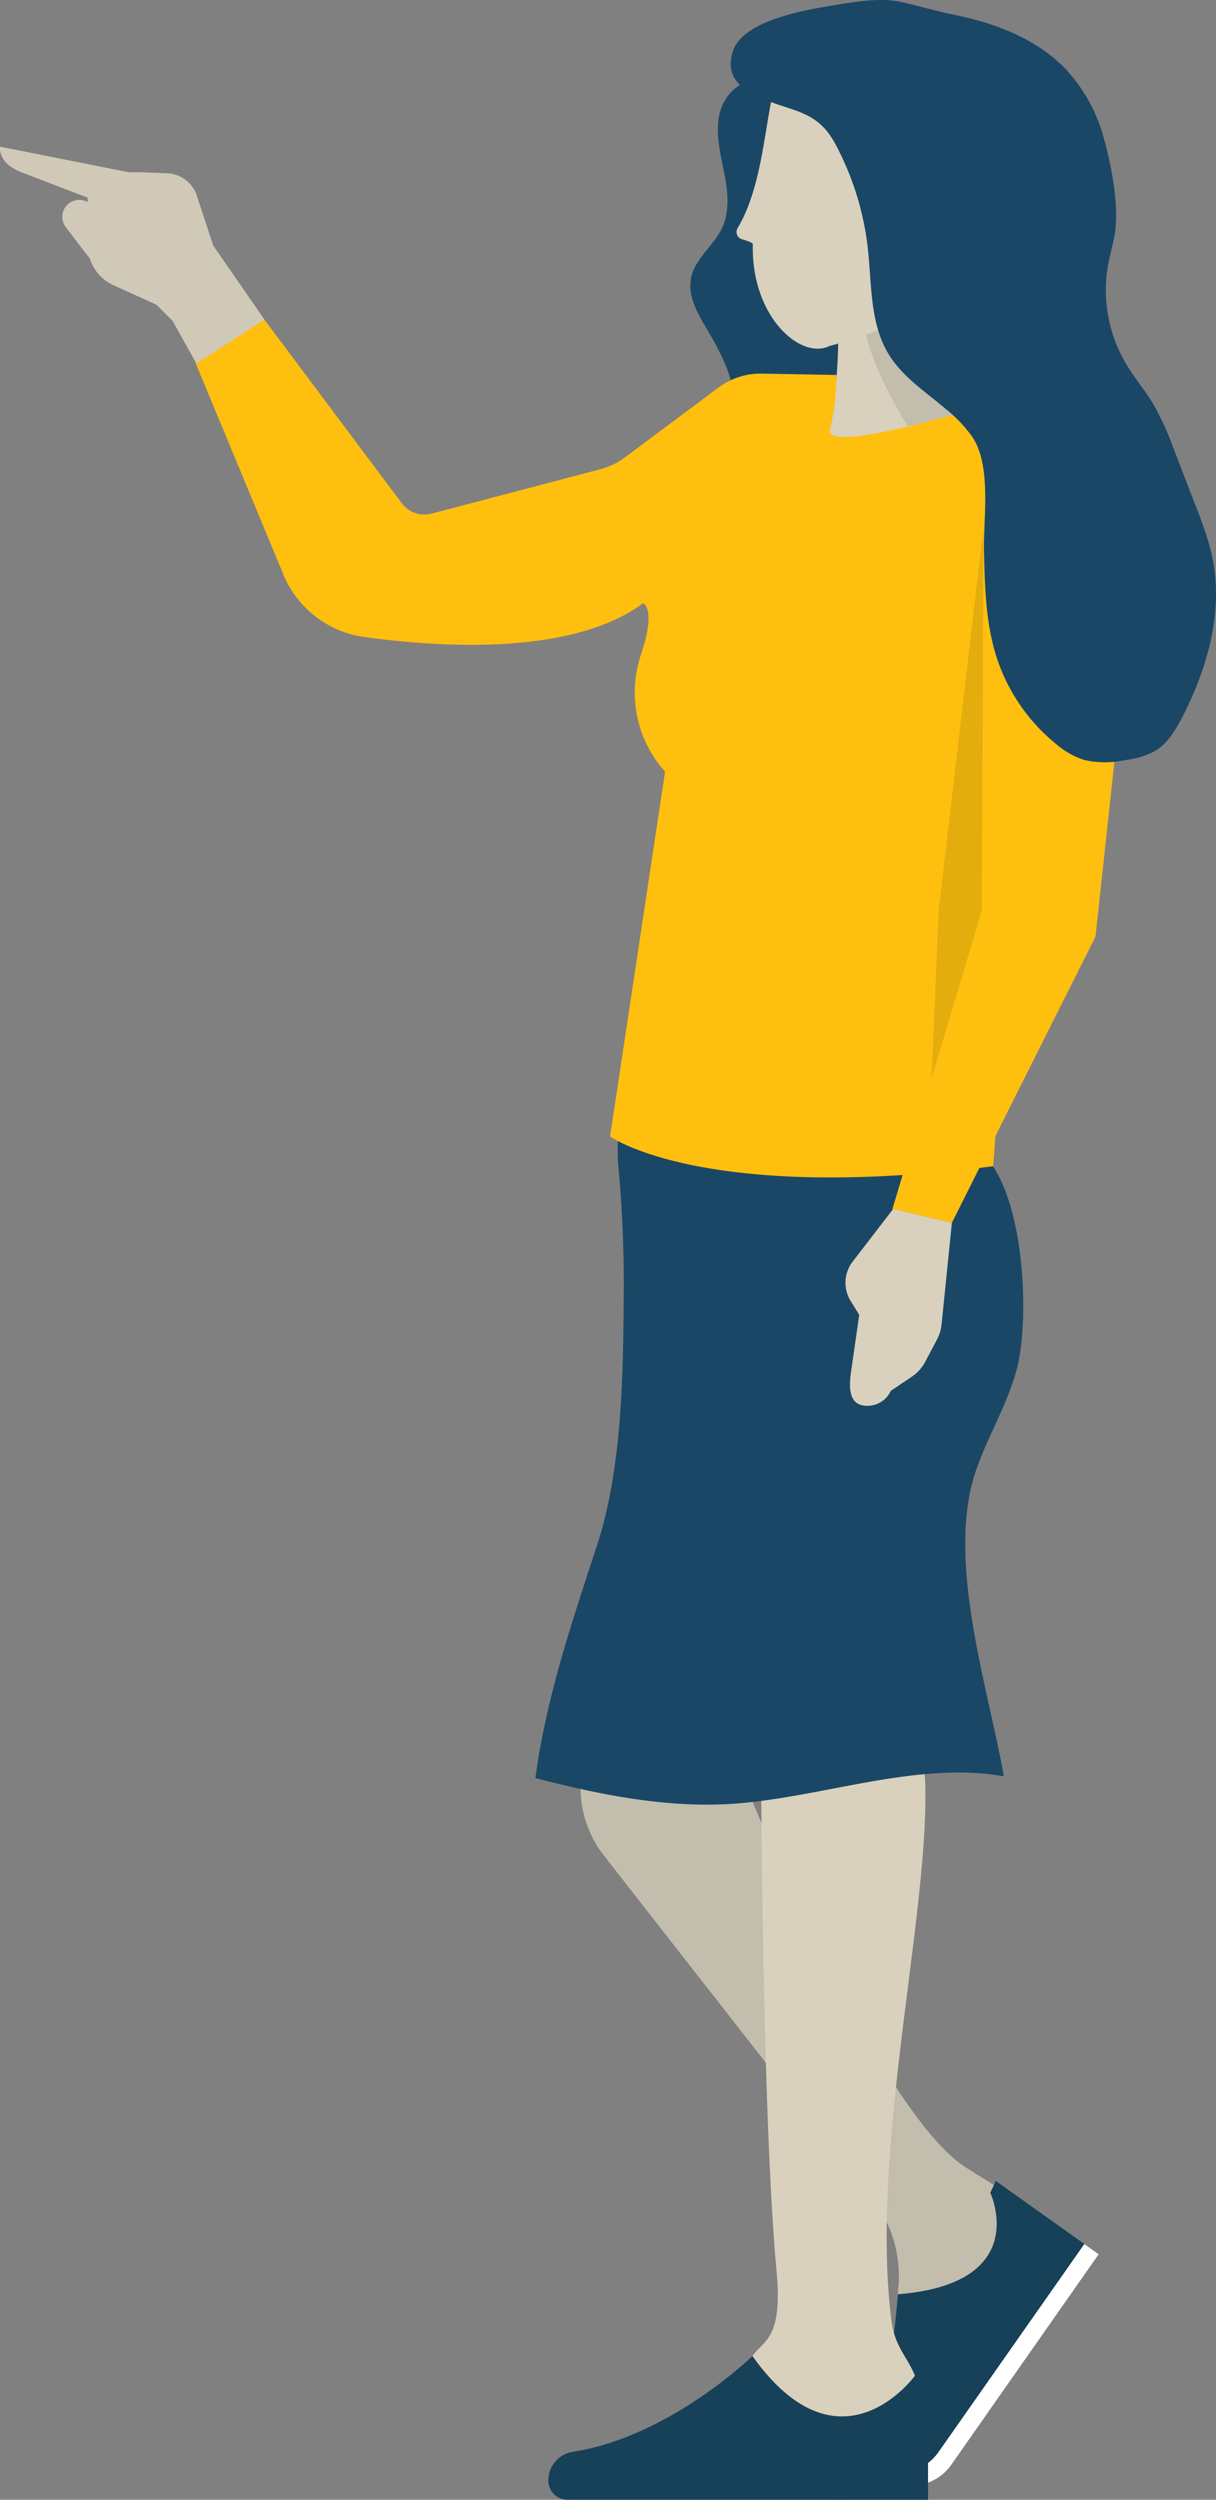 <svg xmlns="http://www.w3.org/2000/svg" viewBox="0 0 222.5 457.24"><rect x="0" y="0" width="222.5" height="457.24" fill="#808080" stroke="none"/><defs><style>.b75d5231-9294-4e18-bff8-c64958755075{fill:#d9d1bd;}.b6cacb78-1df8-470d-83ce-d9e846b9640e{fill:#c2bdad;}.f36002c2-13f6-4e01-8e1f-6e3c8621d0e2{fill:#174059;}.b4d9cc0f-c050-4f55-87c7-4ed9c4e3729a{fill:#fff;}.b335ef8c-5d30-4767-818b-66a34c4cb85e{fill:#1a4766;}.b85b9677-bc27-407d-9a6c-bc71e890cbf2{fill:#d1c9b8;}.b9627b90-cc56-40df-97db-6d76a56007c5{fill:#ffbf0f;}.a6c0cd9f-b967-43c2-b01e-b4d3967a013a{fill:#e5e5e8;}.e80704c7-576d-47aa-a483-51407b5d1289{fill:#17405c;}.ea30feef-d997-4bd4-9b80-740090add84e{fill:#e3ad0d;}</style></defs><g id="e1025618-7237-46ce-be52-553385ab9c52" data-name="Layer 2"><g id="b21888d0-581b-4e47-8f99-56c7cab37e93" data-name="Layer 1"><path class="b75d5231-9294-4e18-bff8-c64958755075" d="M107.65,319.49a20.29,20.29,0,0,0,2.88,19.92l49.95,63.9a23.09,23.09,0,0,1,3.94,14.78l-.12,1.56s6.36,14.39,10.49,12.92c8.26-3,17.06-23.39,14.31-27.38-1.31-1.91-6.76-5.18-12.24-8.62-16-10-39.33-67.37-39.33-67.37l30.86-40.42L123,280.71Z"></path><path class="b6cacb78-1df8-470d-83ce-d9e846b9640e" d="M106.24,327.23a20.27,20.27,0,0,0,4.29,12.18l49.95,63.9a23.11,23.11,0,0,1,4,13c0,.59,0,1.19-.07,1.78l-.12,1.56s5.75,13,9.87,13a1.87,1.87,0,0,0,.62-.1c7.22-2.58,14.84-18.49,14.83-25.14a4,4,0,0,0-.52-2.24c-1.31-1.91-6.76-5.18-12.24-8.62-15.2-9.54-37.05-61.84-39.16-67-2,.23-3.93.38-5.86.45-.83,0-1.66,0-2.5,0a107.53,107.53,0,0,1-23.1-2.86"></path><path class="f36002c2-13f6-4e01-8e1f-6e3c8621d0e2" d="M181.2,401.08s7.81,16.61-16.9,18.57A188.42,188.42,0,0,1,161.7,439s-9.26,7.12-12.24,10.92c-1.61,2.06-.47,5.17,1.66,6.69a5.54,5.54,0,0,0,4.42.29l12.86-2.4a8.87,8.87,0,0,0,5.64-3.62l27-38.55-18.83-13.41Z"></path><path class="b4d9cc0f-c050-4f55-87c7-4ed9c4e3729a" d="M171.7,448.55a8.9,8.9,0,0,1-5.63,3.62l-12.87,2.39a6,6,0,0,1-3.85,0,6,6,0,0,0,1.77,2.05,5.54,5.54,0,0,0,4.42.29l12.86-2.4a8.87,8.87,0,0,0,5.64-3.62l27-38.55-2.63-1.87"></path><path class="b75d5231-9294-4e18-bff8-c64958755075" d="M139.21,311.63s0,72.92,2.89,103.88c1.16,12.48-2.48,12.59-4.42,15.44l1.41,17.56,29-4.41c1.71-11.75-4-11.73-5-19.72-4.7-37.94,11.92-91.72,4.12-110.16-2.84-6.7-28-2.59-28-2.59"></path><path class="f36002c2-13f6-4e01-8e1f-6e3c8621d0e2" d="M167.42,434.54s-13.68,18.95-29.74-3.59c0,0-15.12,14.76-32.87,17.52a5.29,5.29,0,0,0-4.48,5.23,3.54,3.54,0,0,0,3.54,3.54h65.94V434.12Z"></path><path class="b335ef8c-5d30-4767-818b-66a34c4cb85e" d="M180.76,212.08c6.83,8.23,7.63,29.56,5.27,38.42-1.72,6.44-5.24,12.1-7.41,18.35-5.65,16.25,2.15,39.6,5.06,56.07-16.58-3-35.07,4.57-51.84,5.13-11.44.38-22.8-1.95-33.88-4.82,2.05-15,6.67-28.45,11.29-42.6s4.77-31.4,4.88-46.09q.09-11.7-1-23.37c-.42-4.62.49-14.37,1.9-14.65,3.69-.74,9,2.3,12.66,3.23l26.46,6.74c2.82.72,6.51.25,10.25-.22,5-.62,10.09-1.25,13.28,1a15.33,15.33,0,0,1,3,2.83"></path><path class="b335ef8c-5d30-4767-818b-66a34c4cb85e" d="M196.54,76.74c.9-4.14,3.43-8.32,2-12.32-1.14-3.29-4.53-5.13-7-7.63-4.11-4.26-5.42-10.52-5.48-16.44a43.75,43.75,0,0,0-.39-8.57c-1.18-5.69-5.4-10.18-8.4-15.16a21,21,0,0,0-3.42-4.89,16.09,16.09,0,0,0-5.78-3q-6.9-2.4-13.9-4.48c-2.27-.67-4.74-1.31-6.95-.49a11.27,11.27,0,0,0-4.17,3.39l-7.22,8.11a8.5,8.5,0,0,0-4.11,5.34c-.87,3.46,0,7.09.71,10.59s1.21,7.29-.31,10.52-4.88,5.52-5.64,9,1.25,6.74,3,9.73c3.08,5.13,5.9,11,4.69,16.89-.72,3.55-2.88,6.72-3.33,10.31a11.41,11.41,0,0,0,4.57,10.46c1.9,1.36,4.38,2.31,5.21,4.49.62,1.64.08,3.49.35,5.22.57,3.67,4.75,5.87,8.45,5.61s7-2.32,10.16-4.29,6.49-4,10.2-4.16c3.11-.14,6.16,1,9.18,2.16,4,1.51,7.84,3,11.66,1.6,5.46-2,7.29-8.92,6.85-14.72s-2.31-11.65-1.06-17.33"></path><path class="b75d5231-9294-4e18-bff8-c64958755075" d="M176.68,85.27c1.64,5.47-32.6,2.45-28.36-1.39C155.37,77.48,153,51,153,51h19.51s1,23.54,4.19,34.27"></path><path class="b6cacb78-1df8-470d-83ce-d9e846b9640e" d="M172.49,51H157.34c-.53,9.75,3.61,18.57,8.78,27,2.89-.69,5.87-1.48,8.6-2.24C173.05,64.54,172.49,51,172.49,51"></path><path class="b75d5231-9294-4e18-bff8-c64958755075" d="M151.75,63.3c-5.26,2.57-14.34-5.41-14-18.62,0-.28-1-.64-2-.92a1.39,1.39,0,0,1-.81-2c5.86-9.66,4.88-26,8.65-29.76,9.05-9,46.34,0,46.34,0V33.69c0,19.85-38.19,29.61-38.19,29.61"></path><path class="b75d5231-9294-4e18-bff8-c64958755075" d="M39,44.92,36,35.8a5.94,5.94,0,0,0-5.42-4.09l-5.11-.2-2,0L0,26.84c-.09,2.48,2,4,4.25,4.78l11.81,4.54V37a3.09,3.09,0,0,0-4,4.55L16.23,47l.18.16a8,8,0,0,0,4.37,5l7.83,3.55,3,3L59.41,108.7c.81,1.47,8.66-21.7,8.66-21.7Z"></path><path class="b85b9677-bc27-407d-9a6c-bc71e890cbf2" d="M0,26.84V27c0,2.37,2.08,3.84,4.25,4.6l11.81,4.54V37a3.15,3.15,0,0,0-1.58-.43,3.08,3.08,0,0,0-3.07,3.1,3,3,0,0,0,.64,1.88L16.23,47l.18.16a8,8,0,0,0,4.37,5l7.83,3.55,3,3L36,66.47l12.39-8L39,44.92,36,35.8a5.94,5.94,0,0,0-5.42-4.09l-5.11-.2-2,0Z"></path><path class="b9627b90-cc56-40df-97db-6d76a56007c5" d="M153.06,68.59l-13.6-.25a12.85,12.85,0,0,0-8,2.56L114.33,83.67a13.1,13.1,0,0,1-4.48,2.16L79,93.94a5.16,5.16,0,0,1-5.56-2L48.37,58.46,35.85,66.55l16.23,39.08a18.82,18.82,0,0,0,14.59,10.89c13.85,1.91,38,3.46,51-6.18,0,0,2.47.85-.35,9.28a21.7,21.7,0,0,0,4.29,21.44l.08.1-10.06,66.71s16.88,12.23,70.1,5.45l1.26-16.86L205.68,92,185.36,72.61s-34.73,11.09-33.49,6a45.82,45.82,0,0,0,1.19-10"></path><polygon class="a6c0cd9f-b967-43c2-b01e-b4d3967a013a" points="196.77 132.9 183.49 193.93 192.62 171.32 196.77 132.9"></polygon><path class="e80704c7-576d-47aa-a483-51407b5d1289" d="M175.36,214.06c-1.91.2-3.76.37-5.57.52l-.63,14.84Z"></path><path class="ea30feef-d997-4bd4-9b80-740090add84e" d="M181,77.25c-.22,0-.31.6,0,1.2a2.09,2.09,0,0,0,.62.65c-.18-1.37-.48-1.85-.67-1.85m.67,1.85a18.7,18.7,0,0,1,.13,2.12l-10,85.32-2,48c1.81-.15,3.66-.32,5.57-.52l8.13-20.13,13.28-61,3.4-31.45c-2.36-21.64-12.45-22.26-13.6-22.26h-.1a9.72,9.72,0,0,1-2.7.45,3.6,3.6,0,0,1-2.08-.54"></path><path class="b9627b90-cc56-40df-97db-6d76a56007c5" d="M194.31,79.19s11.19-.7,13.7,22.26l-7.56,69.87-26.28,52.35-10.88-2.52,16.36-54.61.29-67.77a20,20,0,0,1,14.37-19.58"></path><path class="b75d5231-9294-4e18-bff8-c64958755075" d="M163.42,221.15l-7.39,9.6a6.34,6.34,0,0,0-.37,7.23l1.56,2.53-1.49,10.36c-.37,2.57-.46,5.58,1.94,6.15a4.69,4.69,0,0,0,5.24-2.44l.08-.18,3.88-2.6a7.51,7.51,0,0,0,2.41-2.69l2.16-4.08a7.84,7.84,0,0,0,.88-3.11l1.85-18.25Z"></path><path class="b335ef8c-5d30-4767-818b-66a34c4cb85e" d="M219.69,94.89c-.3-.81-.61-1.61-.93-2.42l-4-10.35a52.79,52.79,0,0,0-3.89-8.47c-1.47-2.4-3.31-4.56-4.77-7a26.41,26.41,0,0,1-3.27-18.61c.4-2,1-4,1.26-6,.56-5-.68-11.45-2-16.31a30.07,30.07,0,0,0-7-13C189.63,7,182,4.22,174.45,2.67,171.14,2,167.89,1,164.63.31c-3.79-.77-8.44.06-12.21.68-4.81.8-16.43,2.66-18.3,8.34-2.5,7.59,7,9.14,12.06,11.1,4.42,1.73,5.91,4.12,7.94,8.45a52.56,52.56,0,0,1,4.65,16.37c.76,6.7.34,13.92,3.9,19.65,2.55,4.1,6.7,6.78,10.31,9.85a25.65,25.65,0,0,1,4.93,5.16c3.57,5.33,2,14.89,2.14,21,.15,6.55.32,13.22,2.35,19.45a33.88,33.88,0,0,0,10.86,15.74,14.79,14.79,0,0,0,5.16,2.92,17.35,17.35,0,0,0,7.52,0,14.87,14.87,0,0,0,5.47-1.7c2.26-1.38,3.69-3.77,4.91-6.13,4.72-9.12,7.64-19.66,5.42-29.68a48.85,48.85,0,0,0-2.05-6.56"></path></g></g></svg>